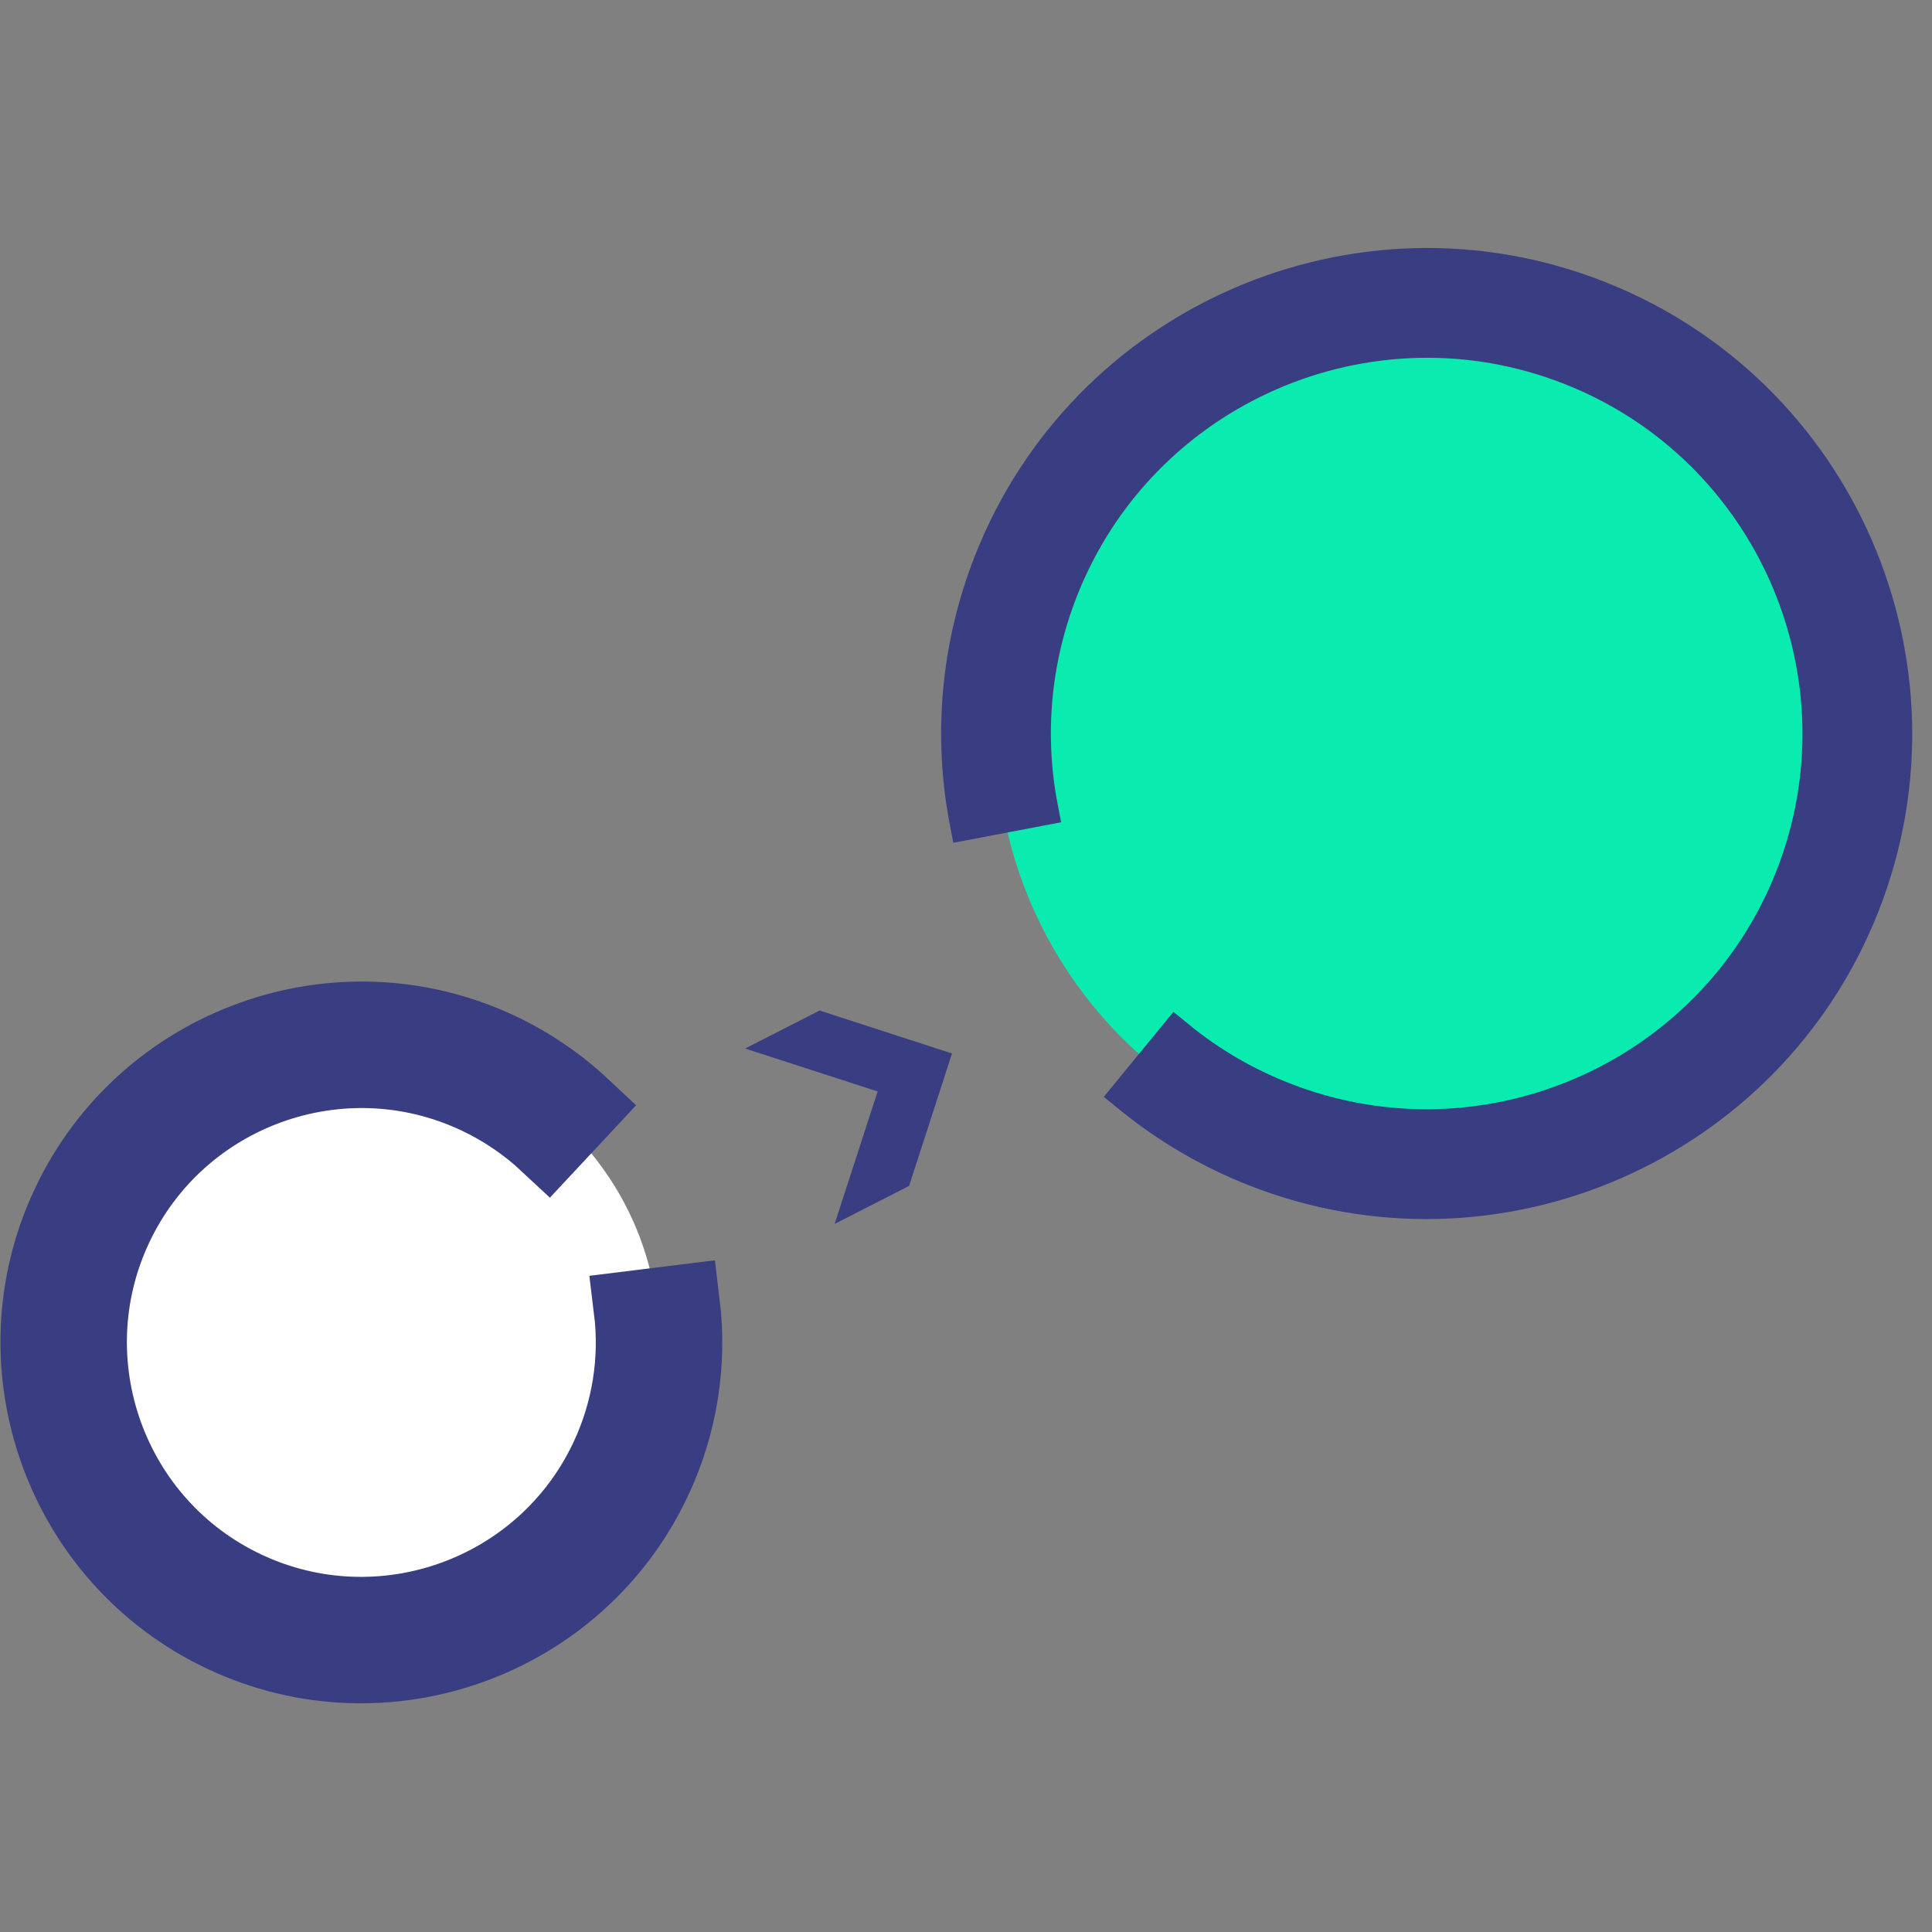<?xml version="1.0" encoding="utf-8"?>
<!-- Generator: Adobe Illustrator 16.0.0, SVG Export Plug-In . SVG Version: 6.00 Build 0)  -->
<!DOCTYPE svg PUBLIC "-//W3C//DTD SVG 1.0//EN" "http://www.w3.org/TR/2001/REC-SVG-20010904/DTD/svg10.dtd">
<svg version="1.0" id="Layer_1" xmlns="http://www.w3.org/2000/svg" xmlns:xlink="http://www.w3.org/1999/xlink" x="0px" y="0px"
	 width="50px" height="50px" viewBox="0 0 50 50" enable-background="new 0 0 50 50" xml:space="preserve">
<rect x="0" y="0" width="50" height="50" fill="#808080" stroke="none"/>
<g>
	<defs>
		<rect id="SVGID_1_" y="0" width="50" height="50"/>
	</defs>
	<clipPath id="SVGID_2_">
		<use xlink:href="#SVGID_1_"  overflow="visible"/>
	</clipPath>
	<g clip-path="url(#SVGID_2_)">
		<g id="XMLID_5_">
			<circle id="XMLID_6_" fill="#FFFFFF" cx="9.351" cy="34.742" r="7.704"/>
		</g>
		<g id="XMLID_3_">
			<path id="XMLID_4_" fill="#393E82" stroke="#393E82" stroke-width="2" stroke-miterlimit="10" d="M5.798,42.287
				c-4.16-1.959-5.951-6.937-3.992-11.097c1.96-4.161,6.937-5.952,11.098-3.994c0.79,0.374,1.514,0.863,2.147,1.456l-0.868,0.93
				c-0.538-0.502-1.151-0.918-1.821-1.233c-3.526-1.66-7.745-0.142-9.405,3.383c-1.66,3.526-0.143,7.745,3.383,9.404
				c3.526,1.661,7.746,0.143,9.405-3.382c0.569-1.21,0.784-2.546,0.622-3.866l1.264-0.156c0.19,1.559-0.062,3.138-0.734,4.563
				C14.938,42.456,9.958,44.247,5.798,42.287z"/>
		</g>
		<g id="XMLID_9_">
			<circle id="XMLID_10_" fill="#09EBAF" cx="36.922" cy="18.985" r="11.145"/>
		</g>
		<g id="XMLID_7_">
			<path id="XMLID_8_" fill="#393E82" stroke="#393E82" stroke-miterlimit="10" d="M41.338,7.756
				c6.193,2.435,9.248,9.452,6.813,15.644c-2.434,6.191-9.451,9.247-15.643,6.812c-1.178-0.463-2.266-1.102-3.238-1.896l1.168-1.425
				c0.822,0.674,1.746,1.215,2.744,1.606c5.248,2.064,11.193-0.525,13.256-5.771c2.064-5.248-0.525-11.194-5.773-13.257
				c-5.246-2.063-11.193,0.525-13.258,5.773c-0.707,1.798-0.891,3.748-0.531,5.641l-1.808,0.344
				c-0.424-2.233-0.208-4.535,0.627-6.658C28.129,8.376,35.146,5.321,41.338,7.756z"/>
		</g>
		<g id="XMLID_11_">
			<g id="XMLID_46_">
				<polygon fill="#393E82" points="21.6,31.675 22.713,28.247 19.284,27.136 21.211,26.152 24.638,27.264 23.527,30.691 				"/>
			</g>
		</g>
	</g>
</g>
</svg>
